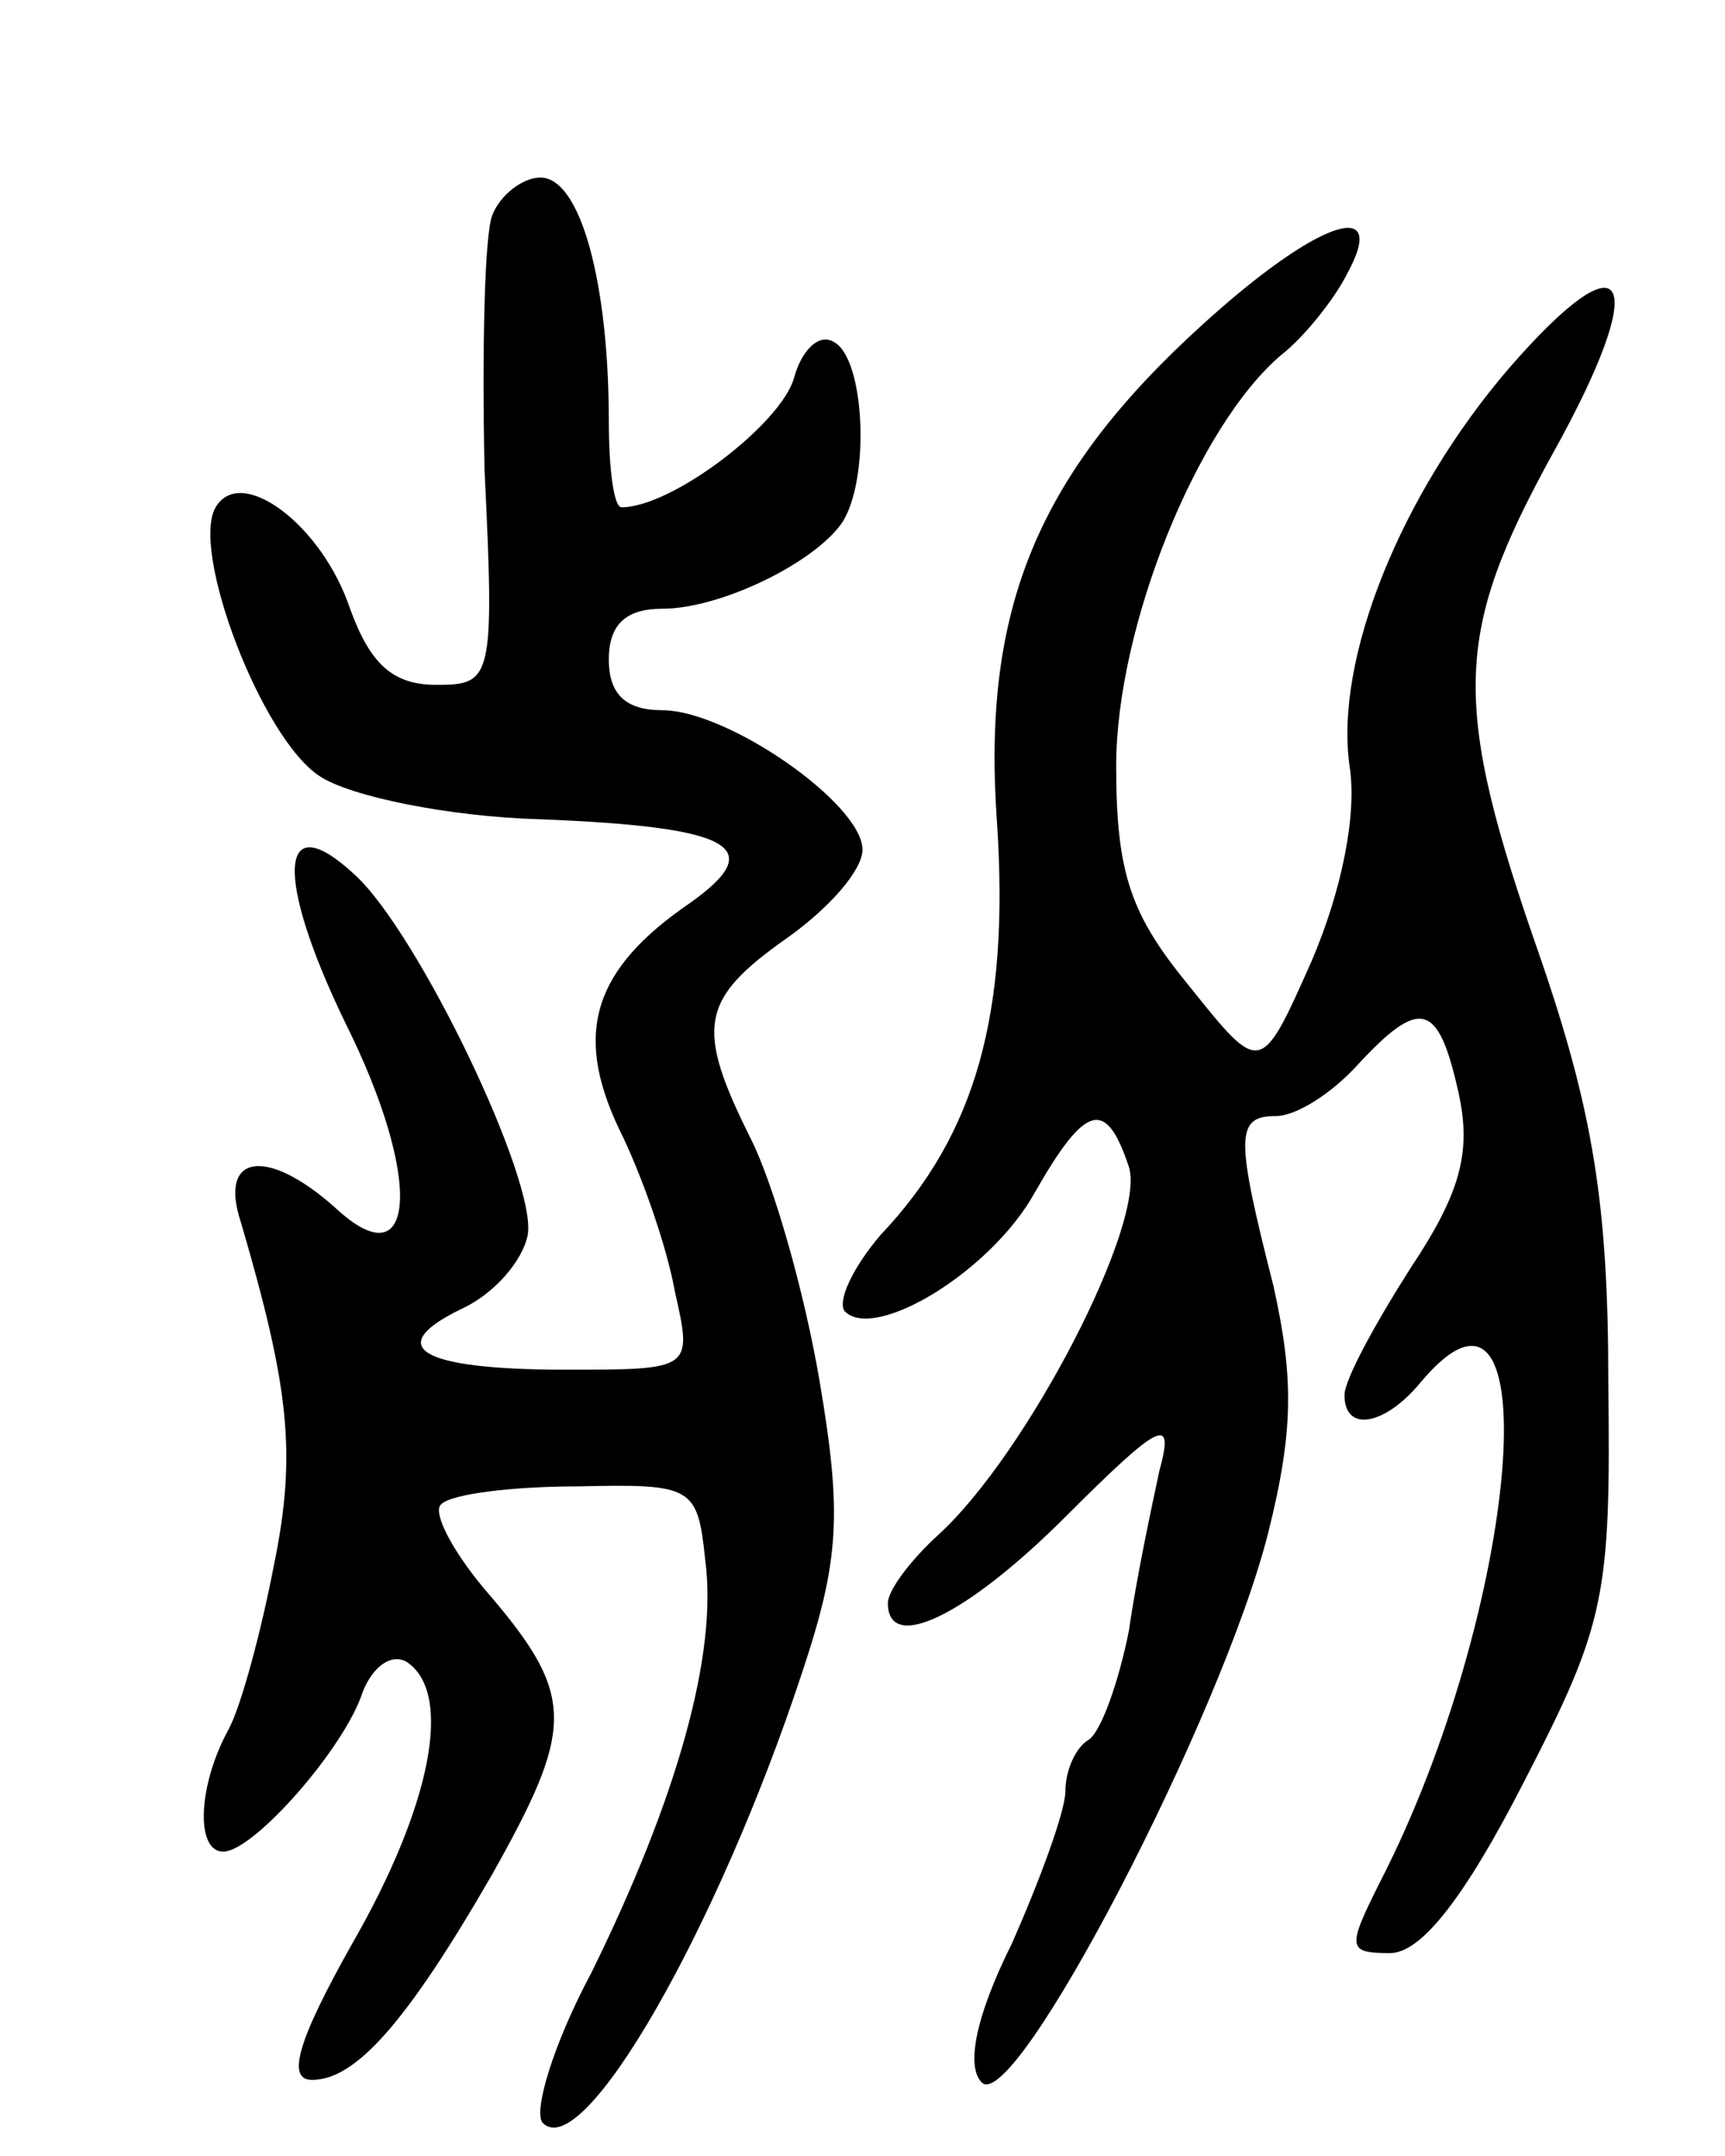 <svg version="1.0" xmlns="http://www.w3.org/2000/svg" width="68" height="85" viewBox="0 0 68 85" ><g transform="translate(0,85) scale(0.1,-0.1)" ><path d="M194 765 c-3 -8 -4 -53 -3 -100 4 -83 3 -85 -19 -85 -17 0 -26 8 -34 30 -11 33 -43 57 -53 40 -10 -17 18 -91 41 -106 12 -8 51 -16 87 -17 76 -3 90 -11 59 -33 -38 -26 -46 -51 -28 -89 9 -18 19 -47 22 -64 7 -31 7 -31 -43 -31 -58 0 -72 9 -41 24 13 6 24 19 26 29 4 21 -43 119 -68 142 -30 28 -32 0 -4 -58 31 -62 28 -103 -4 -73 -27 24 -46 21 -37 -6 19 -65 22 -91 13 -135 -5 -26 -13 -56 -18 -65 -12 -22 -13 -48 -2 -48 12 0 48 41 55 63 4 10 11 15 17 12 19 -12 10 -57 -21 -111 -22 -39 -26 -54 -16 -54 17 0 37 22 71 81 32 57 33 70 0 109 -15 17 -24 34 -20 37 4 4 28 7 54 7 45 1 47 0 50 -29 5 -37 -11 -94 -45 -163 -15 -28 -23 -55 -19 -59 16 -16 69 77 102 177 15 45 16 63 7 116 -6 35 -18 77 -27 95 -22 44 -20 55 14 79 17 12 30 27 30 35 0 18 -53 55 -79 55 -14 0 -21 6 -21 20 0 14 7 20 21 20 23 0 60 18 71 34 11 17 9 64 -3 71 -6 4 -13 -3 -16 -14 -5 -18 -48 -51 -68 -51 -3 0 -5 15 -5 34 0 54 -11 96 -27 96 -7 0 -16 -7 -19 -15z"/><path d="M474 722 c-65 -59 -87 -112 -81 -196 5 -75 -8 -123 -46 -163 -11 -13 -17 -26 -14 -30 12 -12 58 16 75 47 20 35 28 37 37 10 7 -22 -40 -113 -75 -145 -11 -10 -20 -22 -20 -27 0 -20 31 -5 70 34 38 38 43 40 37 18 -3 -14 -9 -42 -12 -63 -4 -20 -11 -40 -16 -43 -5 -3 -9 -12 -9 -20 0 -8 -10 -35 -21 -60 -15 -30 -18 -49 -12 -55 13 -13 95 145 113 217 10 40 10 61 2 97 -15 59 -15 67 1 67 8 0 22 9 32 20 25 27 32 25 40 -11 5 -23 1 -39 -19 -69 -14 -22 -26 -44 -26 -50 0 -15 16 -12 30 5 52 62 39 -90 -16 -197 -13 -26 -13 -28 4 -28 12 0 29 21 53 68 32 62 34 73 33 157 0 70 -6 107 -27 168 -35 100 -34 127 5 198 39 70 30 88 -17 34 -43 -50 -69 -115 -63 -157 3 -19 -3 -49 -15 -77 -20 -45 -20 -45 -48 -10 -23 28 -29 44 -29 87 0 55 32 134 65 162 9 7 21 22 26 32 17 31 -12 21 -57 -20z"/></g></svg> 

